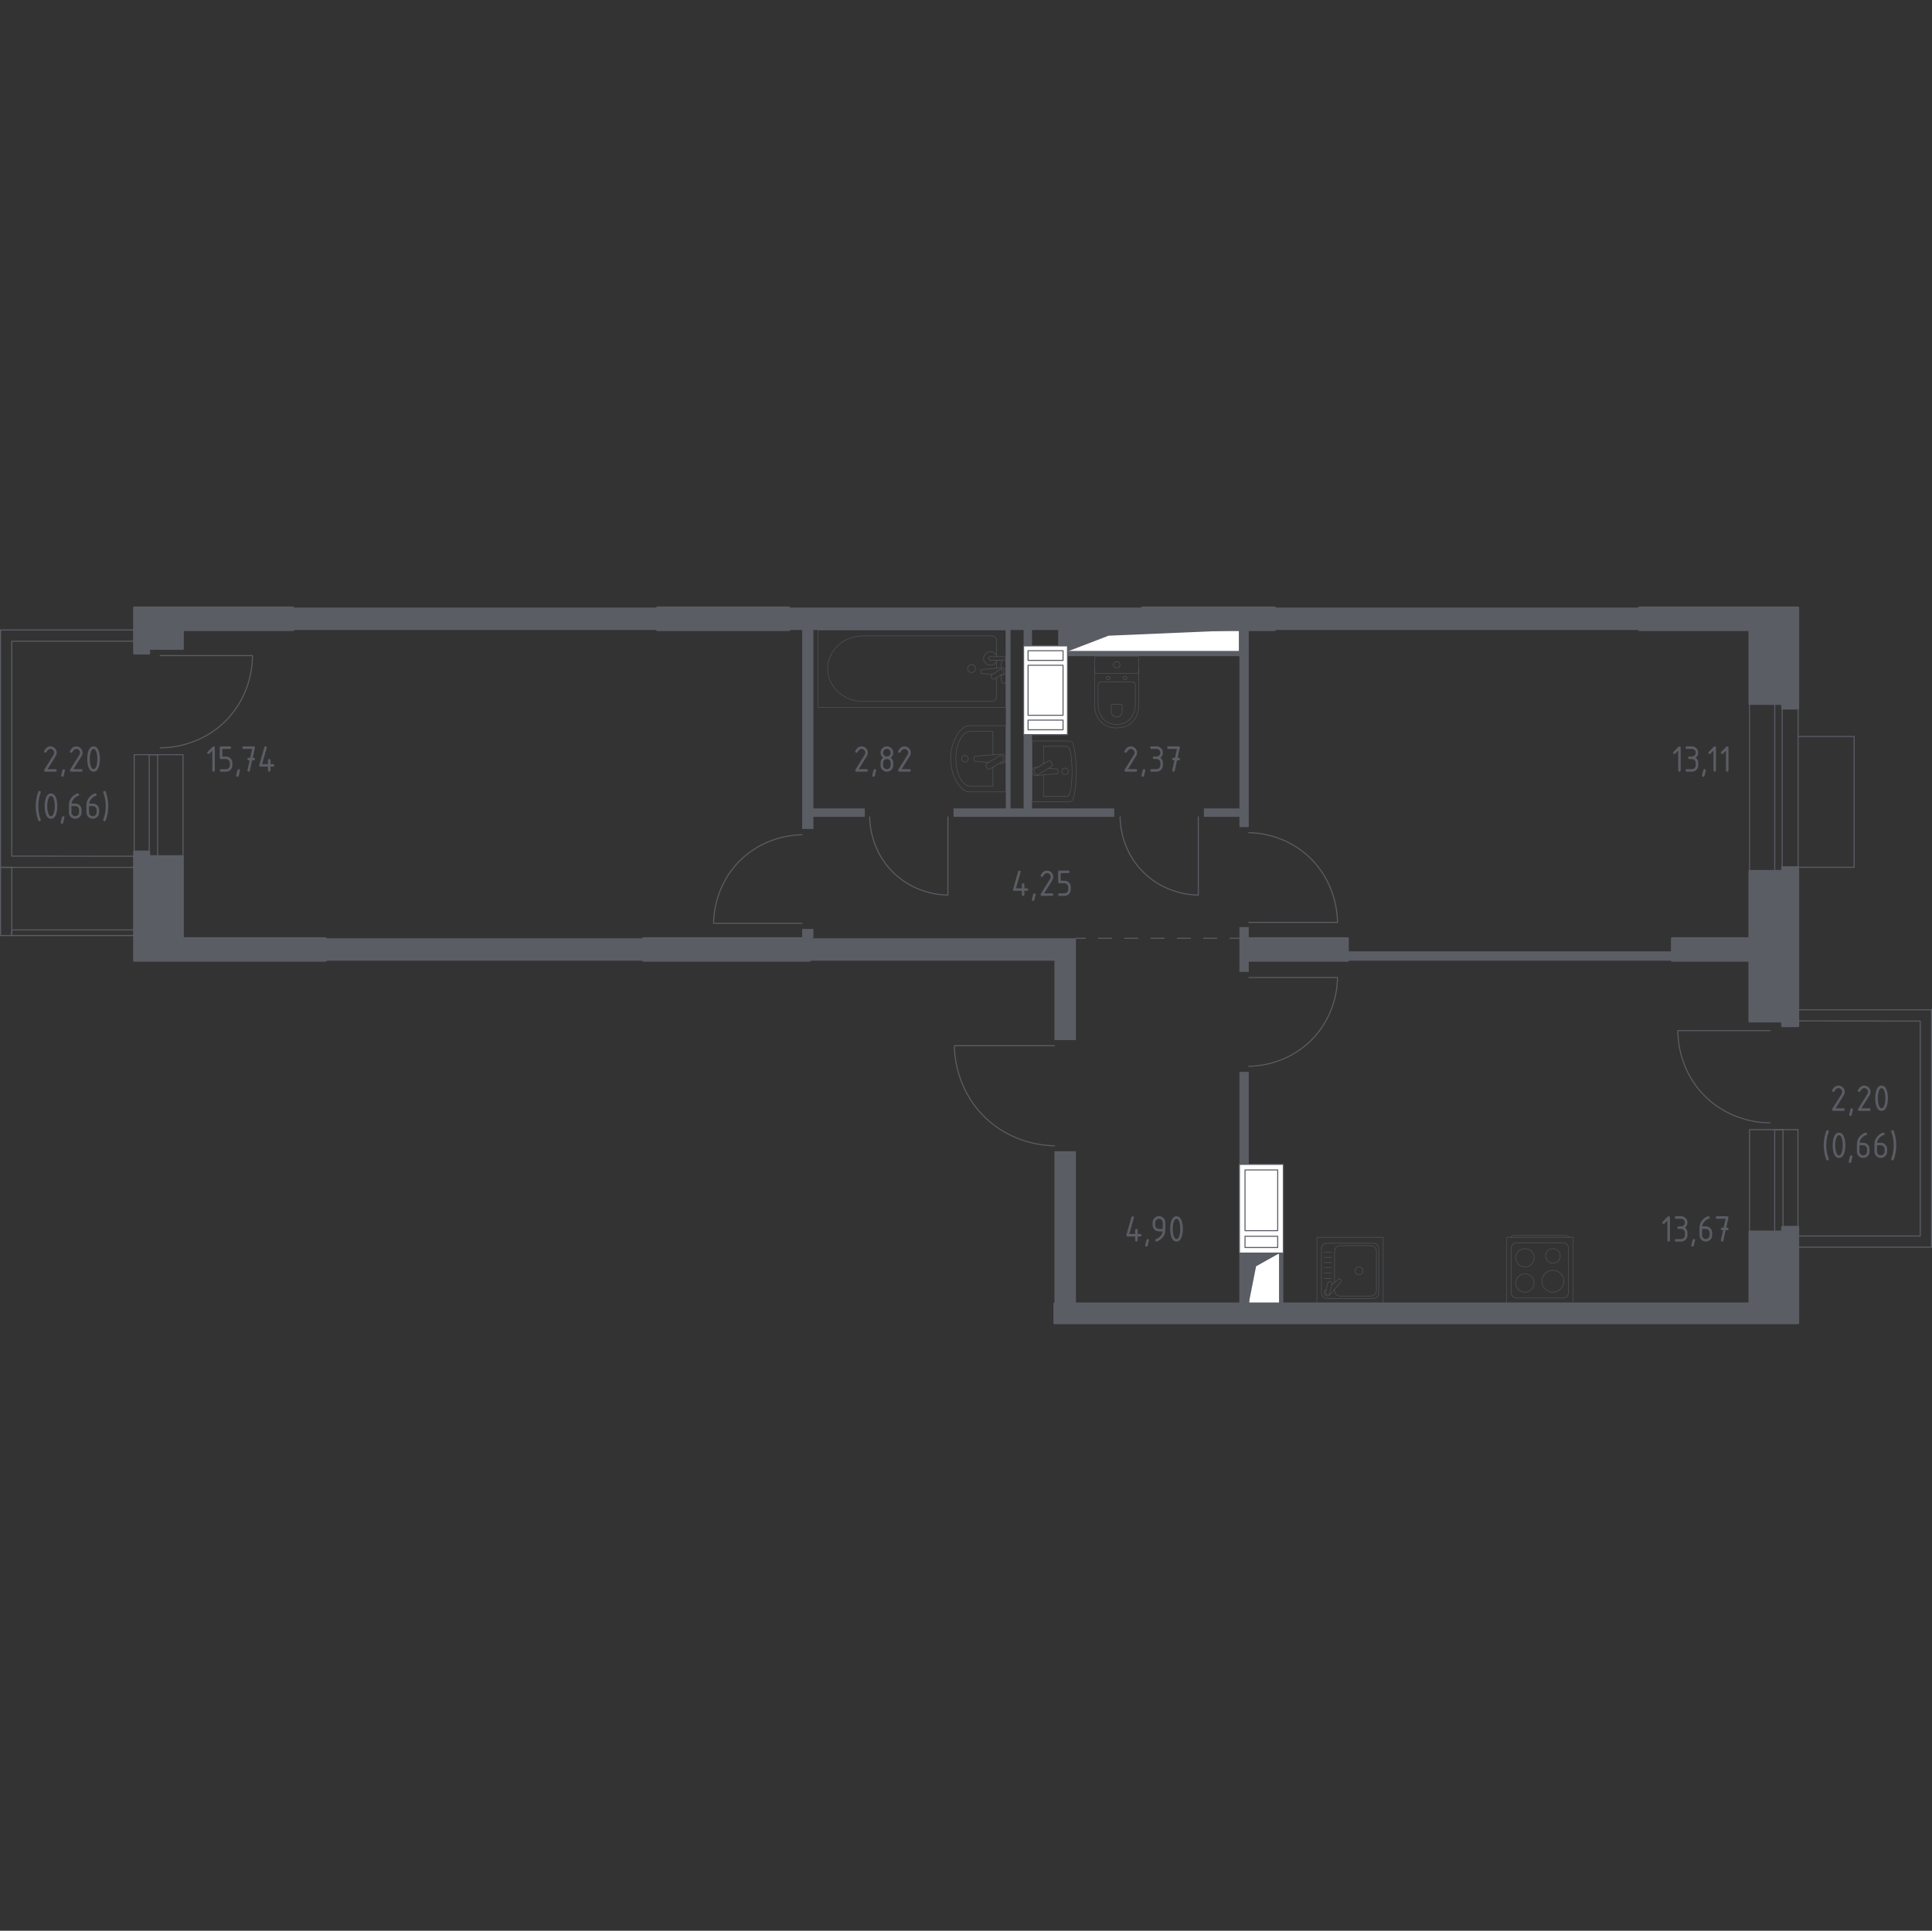 <?xml version="1.0" encoding="utf-8"?>
<!-- Generator: Adobe Illustrator 26.3.1, SVG Export Plug-In . SVG Version: 6.00 Build 0)  -->
<svg version="1.1" xmlns="http://www.w3.org/2000/svg" xmlns:xlink="http://www.w3.org/1999/xlink" x="0px" y="0px"
	 viewBox="0 0 1000.54 1000" style="enable-background:new 0 0 1000.54 1000;" xml:space="preserve">
<rect x="0" y="0" width="1000.54" height="1000" fill="#333333" stroke="none"/>
<style type="text/css">
	.st0{fill:none;stroke:#5B5D65;stroke-width:0.542;stroke-linecap:round;stroke-linejoin:round;stroke-miterlimit:10;}
	.st1{fill:#FFFFFF;stroke:#5B5D65;stroke-width:0.542;stroke-linecap:round;stroke-linejoin:round;stroke-miterlimit:10;}
	.st2{fill:#5B5D65;}
	.st3{fill:none;stroke:#5B5D65;stroke-width:0.542;stroke-linecap:round;stroke-linejoin:round;}
	
		.st4{fill:none;stroke:#5B5D65;stroke-width:0.542;stroke-linecap:round;stroke-linejoin:round;stroke-dasharray:6.813,6.813,6.813,6.813;}
	
		.st5{fill:none;stroke:#5B5D65;stroke-width:0.542;stroke-linecap:round;stroke-linejoin:round;stroke-dasharray:6.813,6.813,6.813,6.813,6.813,6.813;}
	.st6{opacity:0.8;fill:none;stroke:#5B5D65;stroke-width:0.271;stroke-linecap:round;stroke-linejoin:round;stroke-miterlimit:10;}
	.st7{fill:#5B5D65;stroke:#5B5D65;stroke-width:1.083;stroke-linecap:round;stroke-linejoin:round;stroke-miterlimit:10;}
</style>
<g id="Слой_1">
</g>
<g id="Окна_x2C__двери">
	<path class="st0" d="M646.7,506.29h45.96c-0.02,3.13-0.44,19.31-13.55,32.42c-13.11,13.11-29.29,13.53-32.42,13.55"/>
	<path class="st0" d="M620.58,423.07v40.52c-2.76-0.02-17.02-0.39-28.58-11.94c-11.55-11.55-11.92-25.82-11.94-28.58"/>
	<path class="st0" d="M490.91,423.07v40.52c-2.76-0.02-17.02-0.39-28.58-11.94c-11.55-11.55-11.92-25.82-11.94-28.58"/>
	<path class="st0" d="M546.07,541.61h-51.81c0.02,3.53,0.5,21.76,15.27,36.54s33.01,15.25,36.54,15.27"/>
	<path class="st0" d="M415.43,478.23h-45.87c0.02-3.12,0.44-19.27,13.52-32.35c13.08-13.08,29.23-13.5,32.35-13.52"/>
	<path class="st0" d="M646.7,477.74h45.96c-0.02-3.16-0.44-19.51-13.55-32.76c-13.11-13.25-29.29-13.67-32.42-13.69"/>
	<polyline class="st0" points="931.2,381.46 960.23,381.46 960.23,449.2 931.2,449.2 	"/>
	<g>
		<rect x="906.04" y="364.53" class="st0" width="25.16" height="86.47"/>
		<rect x="919.1" y="364.53" class="st0" width="3.87" height="86.47"/>
	</g>
	<g>
		<path class="st0" d="M916.69,581.57c-3.1,0.01-20.38-0.24-34.13-14.22c-13.39-13.61-13.66-30.32-13.65-33.56
			c15.93,0,31.85,0,47.78,0"/>
		<g>
			<rect x="919.05" y="585.1" class="st0" width="4.34" height="52.79"/>
			<rect x="906.02" y="585.1" class="st0" width="25.09" height="52.79"/>
		</g>
	</g>
	<g>
		<polygon class="st0" points="1000.27,523.01 931.11,523.01 931.11,528.78 994.44,528.86 994.44,640.16 931.11,640.17 
			931.11,645.96 1000.27,645.96 		"/>
	</g>
	<g>
		<path class="st0" d="M82.97,387.34c3.1,0.01,20.38-0.24,34.13-14.22c13.39-13.61,13.66-30.32,13.65-33.56
			c-15.93,0-31.85,0-47.78,0"/>
		<g>
			<rect x="77.27" y="390.88" class="st0" width="4.38" height="52.6"/>
			<rect x="69.49" y="390.88" class="st0" width="25.3" height="52.6"/>
		</g>
	</g>
	<g>
		<rect x="0.27" y="449.22" class="st0" width="5.84" height="35.32"/>
		<polygon class="st0" points="0.27,449.25 69.43,449.25 69.43,443.48 6.1,443.4 6.1,332.1 69.43,332.09 69.43,326.3 0.27,326.3 		
			"/>
		<rect x="6.11" y="481.65" class="st0" width="63.32" height="2.89"/>
	</g>
</g>
<g id="Шахты">
	<g>
		<polyline class="st1" points="552.88,337.41 641.86,337.41 641.86,326.36 552.88,326.36 552.88,337.41 		"/>
		<polygon class="st2" points="552.88,326.36 552.88,337.41 574.12,329.25 641.86,326.36 		"/>
	</g>
	<g>
		<polyline class="st1" points="646.69,675.11 662.66,675.11 662.66,649.06 646.69,649.06 646.69,675.11 		"/>
		<polygon class="st2" points="646.69,649.06 646.69,675.11 650.5,655.87 662.66,649.06 		"/>
	</g>
	<g>
		<rect x="641.87" y="603.06" class="st1" width="22.74" height="45.96"/>
		<rect x="644.77" y="640.31" class="st1" width="16.93" height="5.81"/>
		<rect x="644.77" y="605.96" class="st1" width="16.93" height="31.45"/>
	</g>
	<g>
		<rect x="530.1" y="334.53" class="st1" width="22.74" height="45.96"/>
		<rect x="532.41" y="337.03" class="st1" width="18.12" height="5.01"/>
		<rect x="532.41" y="372.97" class="st1" width="18.12" height="5.01"/>
		<rect x="532.41" y="344.56" class="st1" width="18.12" height="25.91"/>
	</g>
</g>
<g id="Перегородки">
	<g>
		<rect x="546.07" y="596.28" class="st2" width="11.13" height="78.87"/>
		<rect x="415.43" y="481.13" class="st2" width="5.81" height="4.84"/>
		<polygon class="st2" points="641.87,326.3 641.87,337.43 552.84,337.43 552.84,339.85 641.87,339.85 641.87,418.72 623.48,418.72 
			623.48,423.07 641.87,423.07 641.87,428.39 646.7,428.39 646.7,326.3 		"/>
		<rect x="697.99" y="492.74" class="st2" width="167.89" height="4.84"/>
		<rect x="662.67" y="649.02" class="st2" width="1.94" height="26.17"/>
		<rect x="641.81" y="649.02" class="st2" width="4.89" height="26.17"/>
		<rect x="641.87" y="480.16" class="st2" width="4.84" height="23.22"/>
		<rect x="641.87" y="555.16" class="st2" width="4.84" height="47.9"/>
		<rect x="151.74" y="314.69" class="st2" width="188.7" height="11.61"/>
		<rect x="660.25" y="314.69" class="st2" width="188.7" height="11.61"/>
		<polygon class="st2" points="552.84,334.53 552.84,326.3 591.55,326.3 591.55,314.69 408.66,314.69 408.66,326.3 415.43,326.3 
			415.43,429.36 421.24,429.36 421.24,423.07 447.85,423.07 447.85,418.72 421.24,418.72 421.24,326.3 520.91,326.3 520.91,418.72 
			493.81,418.72 493.81,423.07 577.03,423.07 577.03,418.72 534.45,418.72 534.45,380.49 530.1,380.49 530.1,418.72 523.33,418.72 
			523.33,326.3 530.1,326.3 530.1,334.53 534.45,334.53 534.45,326.3 548,326.3 548,334.53 		"/>
		<rect x="168.65" y="485.97" class="st2" width="164.53" height="11.61"/>
		<polygon class="st2" points="419.3,485.97 419.3,497.58 546.07,497.58 546.07,538.71 557.19,538.71 557.19,485.97 		"/>
	</g>
</g>
<g id="Пунктир">
	<g>
		<g>
			<line class="st3" x1="641.81" y1="485.97" x2="636.98" y2="485.97"/>
			<line class="st4" x1="630.16" y1="485.97" x2="606.32" y2="485.97"/>
			<line class="st5" x1="602.91" y1="485.97" x2="565.44" y2="485.97"/>
			<line class="st3" x1="562.03" y1="485.97" x2="557.19" y2="485.97"/>
		</g>
	</g>
</g>
<g id="Сантехника">
	<g>
		<path class="st6" d="M782.6,640.82L782.6,640.82c0-0.51,0.72-0.93,1.59-0.93h26.49c0.88,0,1.59,0.42,1.59,0.93"/>
		<rect x="780.28" y="640.84" class="st6" width="34.31" height="34.31"/>
		<path class="st6" d="M809.42,672.29h-23.96c-1.58,0-2.86-1.28-2.86-2.86v-22.88c0-1.58,1.28-2.86,2.86-2.86h23.96
			c1.58,0,2.86,1.28,2.86,2.86v22.88C812.28,671.01,811,672.29,809.42,672.29z"/>
		<path class="st6" d="M794.5,664.52c0,2.63-2.13,4.76-4.76,4.76c-2.63,0-4.76-2.13-4.76-4.76c0-2.63,2.13-4.76,4.76-4.76
			C792.36,659.76,794.5,661.89,794.5,664.52z"/>
		<path class="st6" d="M809.9,663.6c0,3.14-2.55,5.69-5.69,5.69c-3.14,0-5.69-2.55-5.69-5.69c0-3.15,2.55-5.69,5.69-5.69
			C807.36,657.91,809.9,660.45,809.9,663.6z"/>
		<path class="st6" d="M794.5,651.46c0,2.63-2.13,4.76-4.76,4.76c-2.63,0-4.76-2.13-4.76-4.76s2.13-4.76,4.76-4.76
			C792.36,646.7,794.5,648.83,794.5,651.46z"/>
		<path class="st6" d="M808.01,650.49c0,2.09-1.7,3.79-3.79,3.79c-2.09,0-3.79-1.7-3.79-3.79s1.7-3.79,3.79-3.79
			C806.31,646.7,808.01,648.4,808.01,650.49z"/>
	</g>
	<g>
		<rect x="682.02" y="640.84" class="st6" width="34.31" height="34.31"/>
		<path class="st6" d="M687.2,643.91h23.96c1.58,0,2.86,1.28,2.86,2.86v22.88c0,1.58-1.28,2.86-2.86,2.86H687.2
			c-1.58,0-2.86-1.28-2.86-2.86v-22.88C684.34,645.19,685.62,643.91,687.2,643.91z"/>
		<path class="st6" d="M691.15,664.21v-16.19c0-1.58,1.28-2.86,2.86-2.86h15.93c1.58,0,2.86,1.28,2.86,2.86v20.38
			c0,1.58-1.28,2.86-2.86,2.86h-15.93c-1.58,0-2.86-1.28-2.86-2.86v-0.64"/>
		<path class="st6" d="M701.71,658.21c0-1.13,0.92-2.05,2.05-2.05c1.13,0,2.05,0.92,2.05,2.05c0,1.13-0.92,2.05-2.05,2.05
			C702.62,660.26,701.71,659.34,701.71,658.21z"/>
		<path class="st6" d="M686.77,667.92l-0.49,0.41c-0.64,0.54-0.76,1.56-0.18,2.29c0.04,0.05,0.08,0.1,0.13,0.14
			c0.04,0.05,0.09,0.09,0.14,0.13c0.73,0.58,1.74,0.46,2.29-0.18l5.92-6.98c0.21-0.2,0.19-0.55-0.04-0.78l-0.48-0.48
			c-0.23-0.23-0.58-0.25-0.78-0.04l-3.51,2.97"/>
		<path class="st6" d="M688.98,663.74L688.98,663.74c0.61,0.15,0.99,0.77,0.84,1.39l-1.12,4.52c-0.15,0.61-0.77,0.98-1.39,0.83
			c-0.61-0.15-0.98-0.77-0.83-1.39l1.12-4.52C687.75,663.96,688.37,663.59,688.98,663.74z"/>
		<line class="st6" x1="689.6" y1="648.51" x2="685.73" y2="648.51"/>
		<line class="st6" x1="689.6" y1="651.22" x2="685.73" y2="651.22"/>
		<line class="st6" x1="689.6" y1="653.94" x2="685.73" y2="653.94"/>
		<line class="st6" x1="689.6" y1="656.65" x2="685.73" y2="656.65"/>
		<line class="st6" x1="689.6" y1="659.37" x2="685.73" y2="659.37"/>
		<line class="st6" x1="689.6" y1="662.08" x2="685.73" y2="662.08"/>
	</g>
	<g>
		<g>
			<path class="st6" d="M501.85,410.14c-4.1,0-9.54-7.7-9.54-17.18c0-9.46,5.44-17.14,9.54-17.14h19.05v34.31H501.85z"/>
			<path class="st6" d="M514.22,390.9v-12.06h-11.79c-4.1,0-7.42,6.33-7.42,14.13c0,7.81,3.32,14.16,7.42,14.16h11.79v-9.75"/>
			<path class="st6" d="M517.6,395.35l0.76,0.06c1.22,0.1,2.37-0.82,2.52-2.15c0.01-0.09,0.02-0.18,0.02-0.27
				c0-0.09-0.01-0.18-0.02-0.27c-0.16-1.34-1.31-2.26-2.52-2.15l-13.19,1.09c-0.42,0-0.76,0.38-0.76,0.84v0.99
				c0,0.46,0.34,0.84,0.76,0.84l6.79,0.56"/>
			<path class="st6" d="M511.16,397.89l-0.53-0.88c-0.32-0.54-0.15-1.24,0.39-1.57l6.65-4c0.54-0.33,1.25-0.15,1.57,0.39l0.53,0.88
				c0.32,0.54,0.15,1.24-0.39,1.57l-6.65,4C512.2,398.6,511.49,398.43,511.16,397.89z"/>
			<path class="st6" d="M499.75,394.7c-0.95,0-1.71-0.77-1.71-1.71c0-0.94,0.77-1.71,1.71-1.71c0.95,0,1.71,0.77,1.71,1.71
				C501.47,393.93,500.7,394.7,499.75,394.7z"/>
		</g>
		<g>
			<line class="st6" x1="515.99" y1="346.14" x2="515.99" y2="341.96"/>
			<path class="st6" d="M515.99,340.11v-8.63c0-1.18-1.03-2.13-2.3-2.13h-66.76c-4.56,0-8.95,1.57-12.33,4.41
				c-8,6.73-8,18.38,0,25.11c3.37,2.84,7.77,4.41,12.33,4.41h66.76c1.27,0,2.3-0.96,2.3-2.13v-10.1"/>
			<rect x="423.69" y="326.3" class="st6" width="97.22" height="40.03"/>
			<path class="st6" d="M501.09,346.32c0-1.13,0.92-2.05,2.05-2.05c1.13,0,2.05,0.92,2.05,2.05c0,1.13-0.92,2.05-2.05,2.05
				C502.01,348.37,501.09,347.45,501.09,346.32z"/>
			<path class="st6" d="M520.91,341.96v-1.85h-3.01h-0.21h-4.76c0,0-0.98,0.03-0.98,0.92s0.98,0.93,0.98,0.93h4.76h0.21H519"/>
			<path class="st6" d="M518.31,349.65l0.6,0.05c0.95,0.08,1.85-0.64,1.98-1.69c0.01-0.07,0.01-0.14,0.01-0.21
				c0-0.07,0-0.14-0.01-0.21c-0.12-1.05-1.02-1.77-1.98-1.69l-10.34,0.85c-0.33,0-0.6,0.29-0.6,0.66v0.78c0,0.37,0.27,0.66,0.6,0.66
				l5.24,0.43"/>
			<path class="st6" d="M513.48,351.22l-0.18-0.3c-0.32-0.54-0.15-1.25,0.39-1.57l4.15-2.5c0.54-0.32,1.24-0.15,1.57,0.39l0.18,0.31
				c0.32,0.53,0.15,1.24-0.39,1.57l-4.15,2.5C514.51,351.94,513.8,351.77,513.48,351.22z"/>
			<path class="st6" d="M518.4,349.6c0.08,1.46,0.23,3.35,0.49,3.86c0.36,0.71,1.37,0.39,1.37,0.39h0.64v-12.11h-0.64
				c0,0-1-0.31-1.37,0.4c-0.25,0.5-0.4,2.35-0.48,3.8"/>
			<path class="st6" d="M515.99,339.31c-0.6-1.08-1.76-1.81-3.09-1.81c-1.95,0-3.54,1.58-3.54,3.53c0,1.95,1.58,3.53,3.54,3.53
				c1.33,0,2.48-0.73,3.09-1.81"/>
		</g>
	</g>
	<g>
		<path class="st6" d="M534.45,415.26h19.8c4.13,0,4.06-31.45,0-31.45h-19.8V415.26z"/>
		<path class="st6" d="M540.4,401.36v11.14h12.26c3.41,0,3.36-25.93,0-25.93H540.4v9.05"/>
		<path class="st6" d="M537.36,397.43l-0.83-0.07c-1-0.09-1.94,0.73-2.06,1.93c-0.01,0.08-0.01,0.16-0.01,0.24
			c0,0.08,0,0.16,0.01,0.24c0.12,1.2,1.07,2.02,2.06,1.93l10.8-0.98c0.35,0,0.62-0.34,0.62-0.76v-0.89c0-0.42-0.28-0.76-0.62-0.76
			l-4.34-0.39"/>
		<path class="st6" d="M544.31,394.63l0.53,0.88c0.33,0.54,0.15,1.24-0.4,1.57l-6.72,4c-0.55,0.32-1.26,0.15-1.59-0.39l-0.53-0.88
			c-0.33-0.54-0.15-1.24,0.4-1.57l6.73-4C543.26,393.92,543.98,394.09,544.31,394.63z"/>
		<path class="st6" d="M551.61,397.82c0.96,0,1.73,0.77,1.73,1.71c0,0.95-0.78,1.71-1.73,1.71c-0.96,0-1.73-0.77-1.73-1.71
			C549.88,398.59,550.65,397.82,551.61,397.82z"/>
	</g>
	<g>
		<path class="st6" d="M566.87,346.58v19.05c0,2.08,0.52,4.13,1.57,5.97c1.5,2.62,4.39,5.42,9.86,5.42c5.48,0,8.37-2.8,9.87-5.42
			c1.05-1.84,1.57-3.89,1.57-5.97v-19.05"/>
		<path class="st6" d="M570.42,353.11c-0.97,0-1.75,0.73-1.75,1.63V365c0,1.86,0.44,3.71,1.33,5.37c1.27,2.36,3.7,4.87,8.32,4.87
			c4.62,0,7.05-2.51,8.32-4.87c0.89-1.66,1.33-3.5,1.33-5.37v-10.26c0-0.9-0.78-1.63-1.75-1.63H570.42z"/>
		<path class="st6" d="M575.99,364.85c-0.29,0-0.52,0.21-0.52,0.48v3.02c0,0.55,0.13,1.09,0.39,1.58c0.37,0.69,1.09,1.43,2.44,1.43
			c1.36,0,2.08-0.74,2.45-1.43c0.26-0.49,0.39-1.03,0.39-1.58v-3.02c0-0.26-0.23-0.48-0.51-0.48H575.99z"/>
		<path class="st6" d="M574.9,351.14c0,0.49-0.43,0.88-0.95,0.88c-0.52,0-0.95-0.39-0.95-0.88c0-0.49,0.43-0.89,0.95-0.89
			C574.47,350.25,574.9,350.65,574.9,351.14z"/>
		<path class="st6" d="M583.62,351.14c0,0.49-0.43,0.88-0.95,0.88c-0.52,0-0.95-0.39-0.95-0.88c0-0.49,0.43-0.89,0.95-0.89
			C583.19,350.25,583.62,350.65,583.62,351.14z"/>
		<path class="st6" d="M588.6,348.81h-20.59c-0.63,0-1.14-0.51-1.14-1.14v-6.67c0-0.63,0.51-1.14,1.14-1.14h20.59
			c0.63,0,1.14,0.51,1.14,1.14v6.67C589.75,348.3,589.24,348.81,588.6,348.81z"/>
		<path class="st6" d="M580.02,344.33c0,0.95-0.77,1.72-1.71,1.72c-0.95,0-1.71-0.77-1.71-1.72c0-0.95,0.77-1.71,1.71-1.71
			C579.25,342.61,580.02,343.38,580.02,344.33z"/>
	</g>
</g>
<g id="Несущие">
	<g>
		<rect x="333.18" y="485.97" class="st7" width="86.12" height="11.61"/>
		<polygon class="st7" points="168.67,485.97 94.65,485.97 94.65,443.48 77.23,443.48 77.23,441.06 69.49,441.06 69.49,497.58 
			168.67,497.58 		"/>
		<rect x="646.71" y="485.97" class="st7" width="51.28" height="11.61"/>
		<polygon class="st7" points="922.98,449.2 922.98,451.13 906.02,451.13 906.02,485.97 865.88,485.97 865.89,497.58 906.02,497.58 
			906.02,529.03 922.98,529.03 922.98,531.45 931.2,531.45 931.2,449.2 		"/>
		<polygon class="st7" points="69.49,314.69 69.49,338.43 77.23,338.43 77.23,336.01 94.65,336.01 94.65,326.3 151.74,326.3 
			151.74,314.69 		"/>
		<rect x="591.55" y="314.69" class="st7" width="68.7" height="11.61"/>
		<rect x="340.44" y="314.69" class="st7" width="68.22" height="11.61"/>
		<polygon class="st7" points="931.2,685.31 546.07,685.31 546.07,675.14 906.04,675.14 906.04,637.89 922.98,637.89 922.98,635.47 
			931.2,635.47 		"/>
		<polygon class="st7" points="931.2,314.69 848.95,314.69 848.95,326.3 906.04,326.3 906.04,364.53 922.98,364.53 922.98,366.94 
			931.2,366.94 		"/>
	</g>
</g>
<g id="Слой_12">
</g>
<g id="Лифты_x2C__лестницы">
</g>
<g id="Площади">
	<g>
		<path class="st2" d="M585.59,386.59c0.91,0,1.68,0.32,2.32,0.96c0.64,0.64,0.96,1.41,0.96,2.32c0,0.62-0.2,1.25-0.6,1.88
			l-4.13,6.62h4.07c0.44,0,0.65,0.22,0.65,0.65s-0.22,0.65-0.65,0.65h-5.24c-0.44,0-0.65-0.22-0.65-0.65c0-0.13,0.04-0.26,0.11-0.38
			l4.8-7.71c0.22-0.35,0.33-0.71,0.33-1.08c0-0.54-0.19-1-0.58-1.39c-0.38-0.38-0.85-0.58-1.39-0.58c-0.74,0-1.42,0.55-2.05,1.65
			c-0.12,0.21-0.31,0.32-0.57,0.32c-0.44,0-0.65-0.22-0.65-0.65c0-0.1,0.02-0.19,0.06-0.27
			C583.19,387.37,584.26,386.59,585.59,386.59z"/>
		<path class="st2" d="M592.49,398.37c0.44,0,0.65,0.21,0.65,0.64c0,0.06-0.22,0.99-0.67,2.79c-0.08,0.33-0.29,0.5-0.63,0.5
			c-0.44,0-0.65-0.22-0.65-0.65c0-0.3,0.22-1.22,0.67-2.78C591.94,398.53,592.15,398.37,592.49,398.37z"/>
		<path class="st2" d="M598.97,393.13h-1.31c-0.44,0-0.65-0.22-0.65-0.66s0.22-0.65,0.65-0.65h1.31c0.55,0,1.01-0.19,1.39-0.57
			c0.38-0.38,0.57-0.84,0.57-1.39c0-0.54-0.19-1-0.58-1.39c-0.38-0.38-0.85-0.58-1.39-0.58h-2.62c-0.44,0-0.65-0.22-0.65-0.66
			c0-0.44,0.22-0.65,0.65-0.65h2.62c0.91,0,1.68,0.32,2.32,0.96c0.64,0.64,0.96,1.41,0.96,2.31c0,1.08-0.44,1.96-1.31,2.62
			c0.87,0.66,1.31,1.53,1.31,2.62v1.31c0,0.91-0.32,1.68-0.96,2.32c-0.64,0.64-1.41,0.96-2.31,0.96h-2.62
			c-0.44,0-0.65-0.22-0.65-0.65s0.22-0.65,0.65-0.65h2.62c0.55,0,1.01-0.19,1.39-0.57c0.38-0.38,0.57-0.84,0.57-1.39v-1.31
			c0-0.54-0.19-1-0.58-1.39C599.97,393.32,599.51,393.13,598.97,393.13z"/>
		<path class="st2" d="M608.23,393.79h-0.49c-0.44,0-0.66-0.22-0.66-0.65c0-0.44,0.22-0.66,0.65-0.66l0.77,0l1.03-4.58h-4.42
			c-0.44,0-0.65-0.22-0.65-0.66c0-0.44,0.22-0.65,0.65-0.65h5.24c0.43,0,0.65,0.21,0.65,0.63c0,0.04-0.01,0.09-0.02,0.16l-1.13,5.1
			h0.5c0.44,0,0.66,0.22,0.66,0.66c0,0.44-0.22,0.65-0.66,0.65l-0.8,0l-1.18,5.38c-0.08,0.34-0.29,0.52-0.62,0.52
			c-0.44,0-0.66-0.22-0.66-0.65c0-0.07,0-0.12,0.01-0.15L608.23,393.79z"/>
	</g>
	<g>
		<path class="st2" d="M446.16,386.59c0.91,0,1.68,0.32,2.32,0.96c0.64,0.64,0.96,1.41,0.96,2.32c0,0.62-0.2,1.25-0.6,1.88
			l-4.13,6.62h4.07c0.44,0,0.65,0.22,0.65,0.65s-0.22,0.65-0.65,0.65h-5.24c-0.44,0-0.65-0.22-0.65-0.65c0-0.13,0.04-0.26,0.11-0.38
			l4.8-7.71c0.22-0.35,0.33-0.71,0.33-1.08c0-0.54-0.19-1-0.58-1.39c-0.38-0.38-0.85-0.58-1.39-0.58c-0.74,0-1.42,0.55-2.05,1.65
			c-0.12,0.21-0.31,0.32-0.57,0.32c-0.44,0-0.65-0.22-0.65-0.65c0-0.1,0.02-0.19,0.06-0.27
			C443.76,387.37,444.84,386.59,446.16,386.59z"/>
		<path class="st2" d="M453.06,398.37c0.44,0,0.65,0.21,0.65,0.64c0,0.06-0.22,0.99-0.67,2.79c-0.08,0.33-0.29,0.5-0.63,0.5
			c-0.44,0-0.65-0.22-0.65-0.65c0-0.3,0.22-1.22,0.67-2.78C452.52,398.53,452.73,398.37,453.06,398.37z"/>
		<path class="st2" d="M459.3,399.68c-0.91,0-1.68-0.32-2.32-0.96c-0.64-0.64-0.96-1.41-0.96-2.32v-1.31c0-1.08,0.44-1.96,1.31-2.62
			c-0.87-0.66-1.31-1.53-1.31-2.62c0-0.91,0.32-1.68,0.96-2.32c0.64-0.64,1.41-0.96,2.32-0.96s1.68,0.32,2.32,0.96
			c0.64,0.64,0.96,1.41,0.96,2.32c0,1.08-0.44,1.96-1.31,2.62c0.63,0.48,1.02,1.06,1.19,1.76c0.08,0.35,0.12,1.07,0.12,2.17
			c0,0.91-0.32,1.68-0.96,2.32C460.97,399.36,460.2,399.68,459.3,399.68z M459.3,391.82c0.55,0,1.01-0.19,1.39-0.57
			c0.38-0.38,0.57-0.84,0.57-1.39c0-0.54-0.19-1-0.58-1.39c-0.38-0.38-0.85-0.58-1.39-0.58c-0.55,0-1.01,0.19-1.39,0.57
			c-0.38,0.38-0.57,0.84-0.57,1.39s0.19,1.01,0.57,1.39C458.28,391.63,458.75,391.82,459.3,391.82z M459.3,398.37
			c0.55,0,1.01-0.19,1.39-0.57c0.38-0.38,0.57-0.84,0.57-1.39v-1.31c0-0.54-0.19-1-0.58-1.39c-0.38-0.38-0.85-0.58-1.39-0.58
			c-0.55,0-1.01,0.19-1.39,0.57c-0.38,0.38-0.57,0.84-0.57,1.39v1.31c0,0.55,0.19,1.01,0.57,1.39
			C458.28,398.18,458.75,398.37,459.3,398.37z"/>
		<path class="st2" d="M468.39,386.59c0.91,0,1.68,0.32,2.32,0.96c0.64,0.64,0.96,1.41,0.96,2.32c0,0.62-0.2,1.25-0.6,1.88
			l-4.13,6.62h4.07c0.44,0,0.65,0.22,0.65,0.65s-0.22,0.65-0.65,0.65h-5.24c-0.44,0-0.65-0.22-0.65-0.65c0-0.13,0.04-0.26,0.11-0.38
			l4.8-7.71c0.22-0.35,0.33-0.71,0.33-1.08c0-0.54-0.19-1-0.58-1.39c-0.38-0.38-0.85-0.58-1.39-0.58c-0.74,0-1.42,0.55-2.05,1.65
			c-0.12,0.21-0.31,0.32-0.57,0.32c-0.44,0-0.65-0.22-0.65-0.65c0-0.1,0.02-0.19,0.06-0.27
			C465.99,387.37,467.06,386.59,468.39,386.59z"/>
	</g>
	<g>
		<path class="st2" d="M524.63,460.73c0-0.07,0.01-0.13,0.02-0.18l2.62-9.16c0.09-0.32,0.3-0.48,0.63-0.48
			c0.44,0,0.65,0.22,0.65,0.66c0,0.06-0.01,0.12-0.02,0.19l-2.39,8.32h3.06v-1.96c0-0.44,0.22-0.65,0.65-0.65s0.65,0.22,0.65,0.65
			v1.96h1.31c0.44,0,0.65,0.22,0.65,0.65s-0.22,0.65-0.65,0.65h-1.31v1.96c0,0.44-0.22,0.65-0.65,0.65s-0.65-0.22-0.65-0.65v-1.96
			h-3.93C524.84,461.39,524.63,461.17,524.63,460.73z"/>
		<path class="st2" d="M535.7,462.69c0.44,0,0.65,0.21,0.65,0.64c0,0.06-0.22,0.99-0.67,2.79c-0.08,0.33-0.29,0.5-0.63,0.5
			c-0.44,0-0.65-0.22-0.65-0.65c0-0.3,0.22-1.22,0.67-2.78C535.15,462.86,535.36,462.69,535.7,462.69z"/>
		<path class="st2" d="M542.18,450.91c0.91,0,1.68,0.32,2.32,0.96c0.64,0.64,0.96,1.41,0.96,2.32c0,0.62-0.2,1.25-0.6,1.88
			l-4.13,6.62h4.07c0.44,0,0.65,0.22,0.65,0.65s-0.22,0.65-0.65,0.65h-5.24c-0.44,0-0.65-0.22-0.65-0.65c0-0.13,0.04-0.26,0.11-0.38
			l4.8-7.71c0.22-0.35,0.33-0.71,0.33-1.08c0-0.54-0.19-1-0.58-1.39c-0.38-0.38-0.85-0.58-1.39-0.58c-0.74,0-1.42,0.55-2.05,1.65
			c-0.12,0.21-0.31,0.32-0.57,0.32c-0.44,0-0.65-0.22-0.65-0.65c0-0.1,0.02-0.19,0.06-0.27
			C539.78,451.7,540.85,450.91,542.18,450.91z"/>
		<path class="st2" d="M548,456.8v-5.24c0-0.44,0.22-0.65,0.65-0.65h4.58c0.44,0,0.65,0.22,0.65,0.65c0,0.44-0.22,0.66-0.65,0.66
			h-3.93v3.93h1.96c0.91,0,1.68,0.32,2.32,0.96c0.64,0.64,0.96,1.41,0.96,2.31v1.31c0,0.91-0.32,1.68-0.96,2.32
			c-0.64,0.64-1.41,0.96-2.31,0.96h-2.62c-0.44,0-0.65-0.22-0.65-0.65s0.22-0.65,0.65-0.65h2.62c0.55,0,1.01-0.19,1.39-0.57
			c0.38-0.38,0.57-0.84,0.57-1.39v-1.31c0-0.54-0.19-1-0.58-1.39c-0.38-0.38-0.85-0.58-1.39-0.58h-2.62
			C548.22,457.46,548,457.24,548,456.8z"/>
	</g>
	<g>
		<path class="st2" d="M109.94,388.83l-1.5,1.5c-0.13,0.12-0.28,0.19-0.46,0.19c-0.44,0-0.66-0.22-0.66-0.66
			c0-0.18,0.06-0.33,0.19-0.46l2.56-2.56c0.17-0.17,0.35-0.26,0.53-0.26c0.44,0,0.65,0.22,0.65,0.65v11.78
			c0,0.44-0.22,0.65-0.65,0.65c-0.44,0-0.65-0.22-0.65-0.65V388.83z"/>
		<path class="st2" d="M113.8,392.48v-5.24c0-0.44,0.22-0.65,0.65-0.65h4.58c0.44,0,0.65,0.22,0.65,0.65c0,0.44-0.22,0.66-0.65,0.66
			h-3.93v3.93h1.96c0.91,0,1.68,0.32,2.32,0.96c0.64,0.64,0.96,1.41,0.96,2.31v1.31c0,0.91-0.32,1.68-0.96,2.32
			c-0.64,0.64-1.41,0.96-2.31,0.96h-2.62c-0.44,0-0.65-0.22-0.65-0.65s0.22-0.65,0.65-0.65h2.62c0.55,0,1.01-0.19,1.39-0.57
			c0.38-0.38,0.57-0.84,0.57-1.39v-1.31c0-0.54-0.19-1-0.58-1.39c-0.38-0.38-0.85-0.58-1.39-0.58h-2.62
			C114.02,393.13,113.8,392.91,113.8,392.48z"/>
		<path class="st2" d="M123.63,398.37c0.44,0,0.65,0.21,0.65,0.64c0,0.06-0.22,0.99-0.67,2.79c-0.08,0.33-0.29,0.5-0.63,0.5
			c-0.44,0-0.65-0.22-0.65-0.65c0-0.3,0.22-1.22,0.67-2.78C123.08,398.53,123.3,398.37,123.63,398.37z"/>
		<path class="st2" d="M129.27,393.79h-0.49c-0.44,0-0.66-0.22-0.66-0.65c0-0.44,0.22-0.66,0.65-0.66l0.77,0l1.03-4.58h-4.42
			c-0.44,0-0.65-0.22-0.65-0.66c0-0.44,0.22-0.65,0.65-0.65h5.24c0.43,0,0.65,0.21,0.65,0.63c0,0.04-0.01,0.09-0.02,0.16l-1.13,5.1
			h0.5c0.44,0,0.66,0.22,0.66,0.66c0,0.44-0.22,0.65-0.66,0.65l-0.8,0l-1.18,5.38c-0.08,0.34-0.29,0.52-0.62,0.52
			c-0.44,0-0.66-0.22-0.66-0.65c0-0.07,0-0.12,0.01-0.15L129.27,393.79z"/>
		<path class="st2" d="M134.23,396.41c0-0.07,0.01-0.13,0.02-0.18l2.62-9.16c0.09-0.32,0.3-0.48,0.63-0.48
			c0.44,0,0.65,0.22,0.65,0.66c0,0.06-0.01,0.12-0.02,0.19l-2.39,8.32h3.06v-1.96c0-0.44,0.22-0.65,0.65-0.65s0.65,0.22,0.65,0.65
			v1.96h1.31c0.44,0,0.65,0.22,0.65,0.65s-0.22,0.65-0.65,0.65h-1.31v1.96c0,0.44-0.22,0.65-0.65,0.65s-0.65-0.22-0.65-0.65v-1.96
			h-3.93C134.45,397.06,134.23,396.84,134.23,396.41z"/>
	</g>
	<g>
		<path class="st2" d="M863.5,632.19l-1.5,1.5c-0.13,0.12-0.28,0.19-0.46,0.19c-0.44,0-0.66-0.22-0.66-0.66
			c0-0.18,0.06-0.33,0.19-0.46l2.56-2.56c0.17-0.17,0.35-0.26,0.53-0.26c0.44,0,0.65,0.22,0.65,0.65v11.78
			c0,0.44-0.22,0.65-0.65,0.65c-0.44,0-0.65-0.22-0.65-0.65V632.19z"/>
		<path class="st2" d="M870.63,636.5h-1.31c-0.44,0-0.65-0.22-0.65-0.66s0.22-0.65,0.65-0.65h1.31c0.55,0,1.01-0.19,1.39-0.57
			c0.38-0.38,0.57-0.84,0.57-1.39c0-0.54-0.19-1-0.58-1.39c-0.38-0.38-0.85-0.58-1.39-0.58h-2.62c-0.44,0-0.65-0.22-0.65-0.66
			c0-0.44,0.22-0.65,0.65-0.65h2.62c0.91,0,1.68,0.32,2.32,0.96c0.64,0.64,0.96,1.41,0.96,2.31c0,1.08-0.44,1.96-1.31,2.62
			c0.87,0.66,1.31,1.53,1.31,2.62v1.31c0,0.91-0.32,1.68-0.96,2.32c-0.64,0.64-1.41,0.96-2.31,0.96h-2.62
			c-0.44,0-0.65-0.22-0.65-0.65s0.22-0.65,0.65-0.65h2.62c0.55,0,1.01-0.19,1.39-0.57c0.38-0.38,0.57-0.84,0.57-1.39v-1.31
			c0-0.54-0.19-1-0.58-1.39C871.64,636.69,871.17,636.5,870.63,636.5z"/>
		<path class="st2" d="M877.19,641.73c0.44,0,0.65,0.21,0.65,0.64c0,0.06-0.22,0.99-0.67,2.79c-0.08,0.33-0.29,0.5-0.63,0.5
			c-0.44,0-0.65-0.22-0.65-0.65c0-0.3,0.22-1.22,0.67-2.78C876.64,641.9,876.85,641.73,877.19,641.73z"/>
		<path class="st2" d="M884.74,629.95c0.44,0,0.65,0.22,0.65,0.65c0,0.32-0.11,0.51-0.33,0.57c-0.97,0.25-1.82,0.83-2.55,1.75
			c-0.58,0.73-0.91,1.48-1,2.27h1.91c0.93,0,1.7,0.32,2.33,0.95c0.63,0.63,0.94,1.41,0.94,2.32v1.31c0,0.91-0.32,1.69-0.96,2.32
			c-0.64,0.63-1.41,0.95-2.32,0.95c-0.91,0-1.69-0.32-2.32-0.95c-0.63-0.63-0.95-1.4-0.95-2.31v-3.95c0-1.48,0.49-2.78,1.48-3.9
			c0.77-0.87,1.6-1.48,2.51-1.84C884.4,630,884.6,629.95,884.74,629.95z M881.46,636.5v3.27c0,0.55,0.19,1.01,0.57,1.39
			c0.38,0.38,0.84,0.57,1.39,0.57s1.01-0.19,1.39-0.58c0.38-0.38,0.57-0.85,0.57-1.39v-1.31c0-0.55-0.19-1.01-0.58-1.39
			c-0.38-0.38-0.85-0.57-1.39-0.57H881.46z"/>
		<path class="st2" d="M892.35,637.15h-0.49c-0.44,0-0.66-0.22-0.66-0.65c0-0.44,0.22-0.66,0.65-0.66l0.77,0l1.03-4.58h-4.42
			c-0.44,0-0.65-0.22-0.65-0.66c0-0.44,0.22-0.65,0.65-0.65h5.24c0.43,0,0.65,0.21,0.65,0.63c0,0.04-0.01,0.09-0.02,0.16l-1.13,5.1
			h0.5c0.44,0,0.66,0.22,0.66,0.66c0,0.44-0.22,0.65-0.66,0.65l-0.8,0l-1.18,5.38c-0.08,0.34-0.29,0.52-0.62,0.52
			c-0.44,0-0.66-0.22-0.66-0.65c0-0.07,0-0.12,0.01-0.15L892.35,637.15z"/>
	</g>
	<g>
		<path class="st2" d="M869.08,388.83l-1.5,1.5c-0.13,0.12-0.28,0.19-0.46,0.19c-0.44,0-0.66-0.22-0.66-0.66
			c0-0.18,0.06-0.33,0.19-0.46l2.56-2.56c0.17-0.17,0.35-0.26,0.53-0.26c0.44,0,0.65,0.22,0.65,0.65v11.78
			c0,0.44-0.22,0.65-0.65,0.65c-0.44,0-0.65-0.22-0.65-0.65V388.83z"/>
		<path class="st2" d="M876.21,393.13h-1.31c-0.44,0-0.65-0.22-0.65-0.66s0.22-0.65,0.65-0.65h1.31c0.55,0,1.01-0.19,1.39-0.57
			c0.38-0.38,0.57-0.84,0.57-1.39c0-0.54-0.19-1-0.58-1.39c-0.38-0.38-0.85-0.58-1.39-0.58h-2.62c-0.44,0-0.65-0.22-0.65-0.66
			c0-0.44,0.22-0.65,0.65-0.65h2.62c0.91,0,1.68,0.32,2.32,0.96c0.64,0.64,0.96,1.41,0.96,2.31c0,1.08-0.44,1.96-1.31,2.62
			c0.87,0.66,1.31,1.53,1.31,2.62v1.31c0,0.91-0.32,1.68-0.96,2.32c-0.64,0.64-1.41,0.96-2.31,0.96h-2.62
			c-0.44,0-0.65-0.22-0.65-0.65s0.22-0.65,0.65-0.65h2.62c0.55,0,1.01-0.19,1.39-0.57c0.38-0.38,0.57-0.84,0.57-1.39v-1.31
			c0-0.54-0.19-1-0.58-1.39C877.21,393.32,876.75,393.13,876.21,393.13z"/>
		<path class="st2" d="M882.76,398.37c0.44,0,0.65,0.21,0.65,0.64c0,0.06-0.22,0.99-0.67,2.79c-0.08,0.33-0.29,0.5-0.63,0.5
			c-0.44,0-0.65-0.22-0.65-0.65c0-0.3,0.22-1.22,0.67-2.78C882.22,398.53,882.43,398.37,882.76,398.37z"/>
		<path class="st2" d="M887.35,388.83l-1.5,1.5c-0.13,0.12-0.28,0.19-0.46,0.19c-0.44,0-0.66-0.22-0.66-0.66
			c0-0.18,0.06-0.33,0.19-0.46l2.56-2.56c0.17-0.17,0.35-0.26,0.53-0.26c0.44,0,0.65,0.22,0.65,0.65v11.78
			c0,0.44-0.22,0.65-0.65,0.65c-0.44,0-0.65-0.22-0.65-0.65V388.83z"/>
		<path class="st2" d="M893.83,388.83l-1.5,1.5c-0.13,0.12-0.28,0.19-0.46,0.19c-0.44,0-0.66-0.22-0.66-0.66
			c0-0.18,0.06-0.33,0.19-0.46l2.56-2.56c0.17-0.17,0.35-0.26,0.53-0.26c0.44,0,0.65,0.22,0.65,0.65v11.78
			c0,0.44-0.22,0.65-0.65,0.65c-0.44,0-0.65-0.22-0.65-0.65V388.83z"/>
	</g>
	<g>
		<path class="st2" d="M583.31,639.77c0-0.07,0.01-0.13,0.02-0.18l2.62-9.16c0.09-0.32,0.3-0.48,0.63-0.48
			c0.44,0,0.65,0.22,0.65,0.66c0,0.06-0.01,0.12-0.02,0.19l-2.39,8.32h3.06v-1.96c0-0.44,0.22-0.65,0.65-0.65s0.65,0.22,0.65,0.65
			v1.96h1.31c0.44,0,0.65,0.22,0.65,0.65s-0.22,0.65-0.65,0.65h-1.31v1.96c0,0.44-0.22,0.65-0.65,0.65s-0.65-0.22-0.65-0.65v-1.96
			h-3.93C583.53,640.42,583.31,640.21,583.31,639.77z"/>
		<path class="st2" d="M594.38,641.73c0.44,0,0.65,0.21,0.65,0.64c0,0.06-0.22,0.99-0.67,2.79c-0.08,0.33-0.29,0.5-0.63,0.5
			c-0.44,0-0.65-0.22-0.65-0.65c0-0.3,0.22-1.22,0.67-2.78C593.84,641.9,594.05,641.73,594.38,641.73z"/>
		<path class="st2" d="M598.89,643.04c-0.17,0-0.32-0.07-0.46-0.2s-0.2-0.28-0.2-0.46c0-0.3,0.11-0.49,0.33-0.57
			c0.48-0.16,0.87-0.34,1.19-0.55c1.41-0.91,2.2-2.07,2.36-3.47h-1.91c-0.91,0-1.68-0.32-2.32-0.96c-0.64-0.64-0.96-1.41-0.96-2.32
			v-1.31c0-0.91,0.32-1.68,0.96-2.32c0.64-0.64,1.41-0.96,2.32-0.96c0.91,0,1.69,0.32,2.32,0.95s0.95,1.4,0.95,2.31v3.95
			c0,2.22-1.03,3.98-3.1,5.27C599.7,642.83,599.21,643.04,598.89,643.04z M602.17,636.5v-3.27c0-0.54-0.19-1-0.58-1.39
			c-0.38-0.38-0.85-0.58-1.39-0.58c-0.54,0-1,0.19-1.39,0.58c-0.38,0.38-0.58,0.85-0.58,1.39v1.31c0,0.55,0.19,1.01,0.57,1.39
			c0.38,0.38,0.84,0.57,1.39,0.57H602.17z"/>
		<path class="st2" d="M612.57,636.5c0,1.56-0.19,2.91-0.58,4.05c-0.56,1.67-1.46,2.5-2.7,2.5s-2.14-0.83-2.7-2.49
			c-0.38-1.14-0.58-2.49-0.58-4.06c0-1.57,0.19-2.92,0.58-4.06c0.56-1.66,1.46-2.49,2.7-2.49s2.14,0.83,2.7,2.5
			C612.38,633.59,612.57,634.94,612.57,636.5z M611.26,636.5c0-1.08-0.12-2.11-0.35-3.06c-0.35-1.45-0.89-2.17-1.62-2.17
			c-0.72,0-1.26,0.73-1.61,2.18c-0.24,0.98-0.36,2-0.36,3.05c0,1.08,0.12,2.1,0.35,3.06c0.35,1.45,0.89,2.17,1.62,2.17
			c0.73,0,1.27-0.72,1.62-2.17C611.15,638.6,611.26,637.57,611.26,636.5z"/>
	</g>
	<g>
		<path class="st2" d="M952.07,562.27c0.91,0,1.68,0.32,2.32,0.96c0.64,0.64,0.96,1.41,0.96,2.32c0,0.62-0.2,1.25-0.6,1.88
			l-4.13,6.62h4.07c0.44,0,0.65,0.22,0.65,0.65s-0.22,0.65-0.65,0.65h-5.24c-0.44,0-0.65-0.22-0.65-0.65c0-0.13,0.04-0.26,0.11-0.38
			l4.8-7.71c0.22-0.35,0.33-0.71,0.33-1.08c0-0.54-0.19-1-0.58-1.39c-0.38-0.38-0.85-0.58-1.39-0.58c-0.74,0-1.42,0.55-2.05,1.65
			c-0.12,0.21-0.31,0.32-0.57,0.32c-0.44,0-0.65-0.22-0.65-0.65c0-0.1,0.02-0.19,0.06-0.27
			C949.67,563.05,950.74,562.27,952.07,562.27z"/>
		<path class="st2" d="M958.96,574.05c0.44,0,0.65,0.21,0.65,0.64c0,0.06-0.22,0.99-0.67,2.79c-0.08,0.33-0.29,0.5-0.63,0.5
			c-0.44,0-0.65-0.22-0.65-0.65c0-0.3,0.22-1.22,0.67-2.78C958.42,574.22,958.63,574.05,958.96,574.05z"/>
		<path class="st2" d="M965.44,562.27c0.91,0,1.68,0.32,2.32,0.96c0.64,0.64,0.96,1.41,0.96,2.32c0,0.62-0.2,1.25-0.6,1.88
			l-4.13,6.62h4.07c0.44,0,0.65,0.22,0.65,0.65s-0.22,0.65-0.65,0.65h-5.24c-0.44,0-0.65-0.22-0.65-0.65c0-0.13,0.04-0.26,0.11-0.38
			l4.8-7.71c0.22-0.35,0.33-0.71,0.33-1.08c0-0.54-0.19-1-0.58-1.39c-0.38-0.38-0.85-0.58-1.39-0.58c-0.74,0-1.42,0.55-2.05,1.65
			c-0.12,0.21-0.31,0.32-0.57,0.32c-0.44,0-0.65-0.22-0.65-0.65c0-0.1,0.02-0.19,0.06-0.27
			C963.04,563.05,964.12,562.27,965.44,562.27z"/>
		<path class="st2" d="M977.71,568.81c0,1.56-0.19,2.91-0.58,4.05c-0.56,1.67-1.46,2.5-2.7,2.5s-2.14-0.83-2.7-2.49
			c-0.38-1.14-0.58-2.49-0.58-4.06c0-1.57,0.19-2.92,0.58-4.06c0.56-1.66,1.46-2.49,2.7-2.49s2.14,0.83,2.7,2.5
			C977.52,565.9,977.71,567.25,977.71,568.81z M976.4,568.81c0-1.08-0.12-2.11-0.35-3.06c-0.35-1.45-0.89-2.17-1.62-2.17
			c-0.72,0-1.26,0.73-1.61,2.18c-0.24,0.98-0.36,2-0.36,3.05c0,1.08,0.12,2.1,0.35,3.06c0.35,1.45,0.89,2.17,1.62,2.17
			c0.73,0,1.27-0.72,1.62-2.17C976.28,570.91,976.4,569.89,976.4,568.81z"/>
		<path class="st2" d="M945.78,593.19c0,1.32,0.13,2.63,0.39,3.94c0.15,0.78,0.44,1.79,0.87,3.03c0.03,0.09,0.05,0.17,0.05,0.24
			c0,0.18-0.07,0.33-0.2,0.46c-0.13,0.13-0.29,0.19-0.47,0.19c-0.28,0-0.46-0.1-0.56-0.31c-0.36-0.78-0.69-1.87-0.97-3.27
			c-0.28-1.4-0.43-2.83-0.43-4.27c0-1.45,0.14-2.87,0.43-4.27c0.28-1.4,0.61-2.49,0.97-3.27c0.09-0.2,0.28-0.31,0.56-0.31
			c0.44,0,0.66,0.22,0.66,0.65c0,0.07-0.02,0.15-0.05,0.24c-0.43,1.24-0.72,2.24-0.87,3.02
			C945.91,590.55,945.78,591.86,945.78,593.19z"/>
		<path class="st2" d="M955.66,593.19c0,1.56-0.19,2.91-0.58,4.05c-0.56,1.67-1.46,2.5-2.7,2.5s-2.14-0.83-2.7-2.49
			c-0.38-1.14-0.58-2.49-0.58-4.06c0-1.57,0.19-2.92,0.58-4.06c0.56-1.66,1.46-2.49,2.7-2.49s2.14,0.83,2.7,2.5
			C955.47,590.28,955.66,591.63,955.66,593.19z M954.35,593.19c0-1.08-0.12-2.11-0.35-3.06c-0.35-1.45-0.89-2.17-1.62-2.17
			c-0.72,0-1.26,0.73-1.61,2.18c-0.24,0.98-0.36,2-0.36,3.05c0,1.08,0.12,2.1,0.35,3.06c0.35,1.45,0.89,2.17,1.62,2.17
			c0.73,0,1.27-0.72,1.62-2.17C954.24,595.28,954.35,594.26,954.35,593.19z"/>
		<path class="st2" d="M958.7,598.42c0.44,0,0.65,0.21,0.65,0.64c0,0.06-0.22,0.99-0.67,2.79c-0.08,0.33-0.29,0.5-0.63,0.5
			c-0.44,0-0.65-0.22-0.65-0.65c0-0.3,0.22-1.22,0.67-2.78C958.16,598.59,958.37,598.42,958.7,598.42z"/>
		<path class="st2" d="M966.25,586.64c0.44,0,0.65,0.22,0.65,0.65c0,0.32-0.11,0.51-0.33,0.57c-0.97,0.25-1.82,0.83-2.55,1.75
			c-0.58,0.73-0.91,1.48-1,2.27h1.91c0.93,0,1.7,0.32,2.33,0.95c0.63,0.63,0.94,1.41,0.94,2.32v1.31c0,0.91-0.32,1.69-0.96,2.32
			c-0.64,0.63-1.41,0.95-2.32,0.95c-0.91,0-1.69-0.32-2.32-0.95c-0.63-0.63-0.95-1.4-0.95-2.31v-3.95c0-1.48,0.49-2.78,1.48-3.9
			c0.77-0.87,1.6-1.48,2.51-1.84C965.92,586.69,966.11,586.64,966.25,586.64z M962.98,593.19v3.27c0,0.55,0.19,1.01,0.57,1.39
			c0.38,0.38,0.84,0.57,1.39,0.57s1.01-0.19,1.39-0.58c0.38-0.38,0.57-0.85,0.57-1.39v-1.31c0-0.55-0.19-1.01-0.58-1.39
			c-0.38-0.38-0.85-0.57-1.39-0.57H962.98z"/>
		<path class="st2" d="M975.35,586.64c0.44,0,0.65,0.22,0.65,0.65c0,0.32-0.11,0.51-0.33,0.57c-0.97,0.25-1.82,0.83-2.55,1.75
			c-0.58,0.73-0.91,1.48-1,2.27h1.91c0.93,0,1.7,0.32,2.33,0.95c0.63,0.63,0.94,1.41,0.94,2.32v1.31c0,0.91-0.32,1.69-0.96,2.32
			c-0.64,0.63-1.41,0.95-2.32,0.95c-0.91,0-1.69-0.32-2.32-0.95c-0.63-0.63-0.95-1.4-0.95-2.31v-3.95c0-1.48,0.49-2.78,1.48-3.9
			c0.77-0.87,1.6-1.48,2.51-1.84C975.01,586.69,975.21,586.64,975.35,586.64z M972.08,593.19v3.27c0,0.55,0.19,1.01,0.57,1.39
			c0.38,0.38,0.84,0.57,1.39,0.57s1.01-0.19,1.39-0.58c0.38-0.38,0.57-0.85,0.57-1.39v-1.31c0-0.55-0.19-1.01-0.58-1.39
			c-0.38-0.38-0.85-0.57-1.39-0.57H972.08z"/>
		<path class="st2" d="M980.73,593.19c0-1.32-0.13-2.63-0.39-3.94c-0.15-0.73-0.44-1.74-0.88-3.02c-0.03-0.08-0.04-0.16-0.04-0.24
			c0-0.18,0.07-0.33,0.2-0.46s0.29-0.19,0.47-0.19c0.28,0,0.46,0.1,0.56,0.31c0.36,0.78,0.69,1.87,0.97,3.27
			c0.28,1.4,0.43,2.83,0.43,4.27c0,1.45-0.14,2.87-0.43,4.27c-0.28,1.4-0.61,2.49-0.97,3.27c-0.09,0.2-0.28,0.31-0.56,0.31
			c-0.17,0-0.33-0.07-0.46-0.2c-0.14-0.13-0.2-0.28-0.2-0.46c0-0.08,0.01-0.16,0.04-0.24c0.44-1.28,0.74-2.29,0.88-3.03
			C980.6,595.82,980.73,594.51,980.73,593.19z"/>
	</g>
	<g>
		<path class="st2" d="M26.1,386.59c0.91,0,1.68,0.32,2.32,0.96c0.64,0.64,0.96,1.41,0.96,2.32c0,0.62-0.2,1.25-0.6,1.88l-4.13,6.62
			h4.07c0.44,0,0.65,0.22,0.65,0.65s-0.22,0.65-0.65,0.65h-5.24c-0.44,0-0.65-0.22-0.65-0.65c0-0.13,0.04-0.26,0.11-0.38l4.8-7.71
			c0.22-0.35,0.33-0.71,0.33-1.08c0-0.54-0.19-1-0.58-1.39c-0.38-0.38-0.85-0.58-1.39-0.58c-0.74,0-1.42,0.55-2.05,1.65
			c-0.12,0.21-0.31,0.32-0.57,0.32c-0.44,0-0.65-0.22-0.65-0.65c0-0.1,0.02-0.19,0.06-0.27C23.7,387.37,24.78,386.59,26.1,386.59z"
			/>
		<path class="st2" d="M33,398.37c0.44,0,0.65,0.21,0.65,0.64c0,0.06-0.22,0.99-0.67,2.79c-0.08,0.33-0.29,0.5-0.63,0.5
			c-0.44,0-0.65-0.22-0.65-0.65c0-0.3,0.22-1.22,0.67-2.78C32.46,398.53,32.67,398.37,33,398.37z"/>
		<path class="st2" d="M39.48,386.59c0.91,0,1.68,0.32,2.32,0.96c0.64,0.64,0.96,1.41,0.96,2.32c0,0.62-0.2,1.25-0.6,1.88
			l-4.13,6.62h4.07c0.44,0,0.65,0.22,0.65,0.65s-0.22,0.65-0.65,0.65h-5.24c-0.44,0-0.65-0.22-0.65-0.65c0-0.13,0.04-0.26,0.11-0.38
			l4.8-7.71c0.22-0.35,0.33-0.71,0.33-1.08c0-0.54-0.19-1-0.58-1.39c-0.38-0.38-0.85-0.58-1.39-0.58c-0.74,0-1.42,0.55-2.05,1.65
			c-0.12,0.21-0.31,0.32-0.57,0.32c-0.44,0-0.65-0.22-0.65-0.65c0-0.1,0.02-0.19,0.06-0.27C37.08,387.37,38.15,386.59,39.48,386.59z
			"/>
		<path class="st2" d="M51.74,393.13c0,1.56-0.19,2.91-0.58,4.05c-0.56,1.67-1.46,2.5-2.7,2.5s-2.14-0.83-2.7-2.49
			c-0.38-1.14-0.58-2.49-0.58-4.06c0-1.57,0.19-2.92,0.58-4.06c0.56-1.66,1.46-2.49,2.7-2.49s2.14,0.83,2.7,2.5
			C51.55,390.22,51.74,391.57,51.74,393.13z M50.43,393.13c0-1.08-0.12-2.11-0.35-3.06c-0.35-1.45-0.89-2.17-1.62-2.17
			c-0.72,0-1.26,0.73-1.61,2.18c-0.24,0.98-0.36,2-0.36,3.05c0,1.08,0.12,2.1,0.35,3.06c0.35,1.45,0.89,2.17,1.62,2.17
			c0.73,0,1.27-0.72,1.62-2.17C50.32,395.23,50.43,394.21,50.43,393.13z"/>
		<path class="st2" d="M19.81,417.51c0,1.32,0.13,2.63,0.39,3.94c0.15,0.78,0.44,1.79,0.87,3.03c0.03,0.09,0.05,0.17,0.05,0.24
			c0,0.18-0.07,0.33-0.2,0.46c-0.13,0.13-0.29,0.19-0.47,0.19c-0.28,0-0.46-0.1-0.56-0.31c-0.36-0.78-0.69-1.87-0.97-3.27
			c-0.28-1.4-0.43-2.83-0.43-4.27c0-1.45,0.14-2.87,0.43-4.27c0.28-1.4,0.61-2.49,0.97-3.27c0.09-0.2,0.28-0.31,0.56-0.31
			c0.44,0,0.66,0.22,0.66,0.65c0,0.07-0.02,0.15-0.05,0.24c-0.43,1.24-0.72,2.24-0.87,3.02C19.94,414.87,19.81,416.18,19.81,417.51z
			"/>
		<path class="st2" d="M29.69,417.51c0,1.56-0.19,2.91-0.58,4.05c-0.56,1.67-1.46,2.5-2.7,2.5s-2.14-0.83-2.7-2.49
			c-0.38-1.14-0.58-2.49-0.58-4.06c0-1.57,0.19-2.92,0.58-4.06c0.56-1.66,1.46-2.49,2.7-2.49s2.14,0.83,2.7,2.5
			C29.5,414.6,29.69,415.94,29.69,417.51z M28.39,417.51c0-1.08-0.12-2.11-0.35-3.06c-0.35-1.45-0.89-2.17-1.62-2.17
			c-0.72,0-1.26,0.73-1.61,2.18c-0.24,0.98-0.36,2-0.36,3.05c0,1.08,0.12,2.1,0.35,3.06c0.35,1.45,0.89,2.17,1.62,2.17
			c0.73,0,1.27-0.72,1.62-2.17C28.27,419.6,28.39,418.58,28.39,417.51z"/>
		<path class="st2" d="M32.74,422.74c0.44,0,0.65,0.21,0.65,0.64c0,0.06-0.22,0.99-0.67,2.79c-0.08,0.33-0.29,0.5-0.63,0.5
			c-0.44,0-0.65-0.22-0.65-0.65c0-0.3,0.22-1.22,0.67-2.78C32.19,422.91,32.41,422.74,32.74,422.74z"/>
		<path class="st2" d="M40.29,410.96c0.44,0,0.65,0.22,0.65,0.65c0,0.32-0.11,0.51-0.33,0.57c-0.97,0.25-1.82,0.83-2.55,1.75
			c-0.58,0.73-0.91,1.48-1,2.27h1.91c0.93,0,1.7,0.32,2.33,0.95c0.63,0.63,0.94,1.41,0.94,2.32v1.31c0,0.91-0.32,1.69-0.96,2.32
			c-0.64,0.63-1.41,0.95-2.32,0.95c-0.91,0-1.69-0.32-2.32-0.95c-0.63-0.63-0.95-1.4-0.95-2.31v-3.95c0-1.48,0.49-2.78,1.48-3.9
			c0.77-0.87,1.6-1.48,2.51-1.84C39.95,411.01,40.15,410.96,40.29,410.96z M37.02,417.51v3.27c0,0.55,0.19,1.01,0.57,1.39
			c0.38,0.38,0.84,0.57,1.39,0.57s1.01-0.19,1.39-0.58c0.38-0.38,0.57-0.85,0.57-1.39v-1.31c0-0.55-0.19-1.01-0.58-1.39
			c-0.38-0.38-0.85-0.57-1.39-0.57H37.02z"/>
		<path class="st2" d="M49.38,410.96c0.44,0,0.65,0.22,0.65,0.65c0,0.32-0.11,0.51-0.33,0.57c-0.97,0.25-1.82,0.83-2.55,1.75
			c-0.58,0.73-0.91,1.48-1,2.27h1.91c0.93,0,1.7,0.32,2.33,0.95c0.63,0.63,0.94,1.41,0.94,2.32v1.31c0,0.91-0.32,1.69-0.96,2.32
			c-0.64,0.63-1.41,0.95-2.32,0.95c-0.91,0-1.69-0.32-2.32-0.95c-0.63-0.63-0.95-1.4-0.95-2.31v-3.95c0-1.48,0.49-2.78,1.48-3.9
			c0.77-0.87,1.6-1.48,2.51-1.84C49.05,411.01,49.24,410.96,49.38,410.96z M46.11,417.51v3.27c0,0.55,0.19,1.01,0.57,1.39
			c0.38,0.38,0.84,0.57,1.39,0.57s1.01-0.19,1.39-0.58c0.38-0.38,0.57-0.85,0.57-1.39v-1.31c0-0.55-0.19-1.01-0.58-1.39
			c-0.38-0.38-0.85-0.57-1.39-0.57H46.11z"/>
		<path class="st2" d="M54.76,417.51c0-1.32-0.13-2.63-0.39-3.94c-0.15-0.73-0.44-1.74-0.88-3.02c-0.03-0.08-0.04-0.16-0.04-0.24
			c0-0.18,0.07-0.33,0.2-0.46s0.29-0.19,0.47-0.19c0.28,0,0.46,0.1,0.56,0.31c0.36,0.78,0.69,1.87,0.97,3.27
			c0.28,1.4,0.43,2.83,0.43,4.27c0,1.45-0.14,2.87-0.43,4.27c-0.28,1.4-0.61,2.49-0.97,3.27c-0.09,0.2-0.28,0.31-0.56,0.31
			c-0.17,0-0.33-0.07-0.46-0.2c-0.14-0.13-0.2-0.28-0.2-0.46c0-0.08,0.01-0.16,0.04-0.24c0.44-1.28,0.74-2.29,0.88-3.03
			C54.63,420.14,54.76,418.83,54.76,417.51z"/>
	</g>
</g>
<g id="Таблички">
</g>
<g id="Этаж_x2C__секции">
</g>
</svg>
